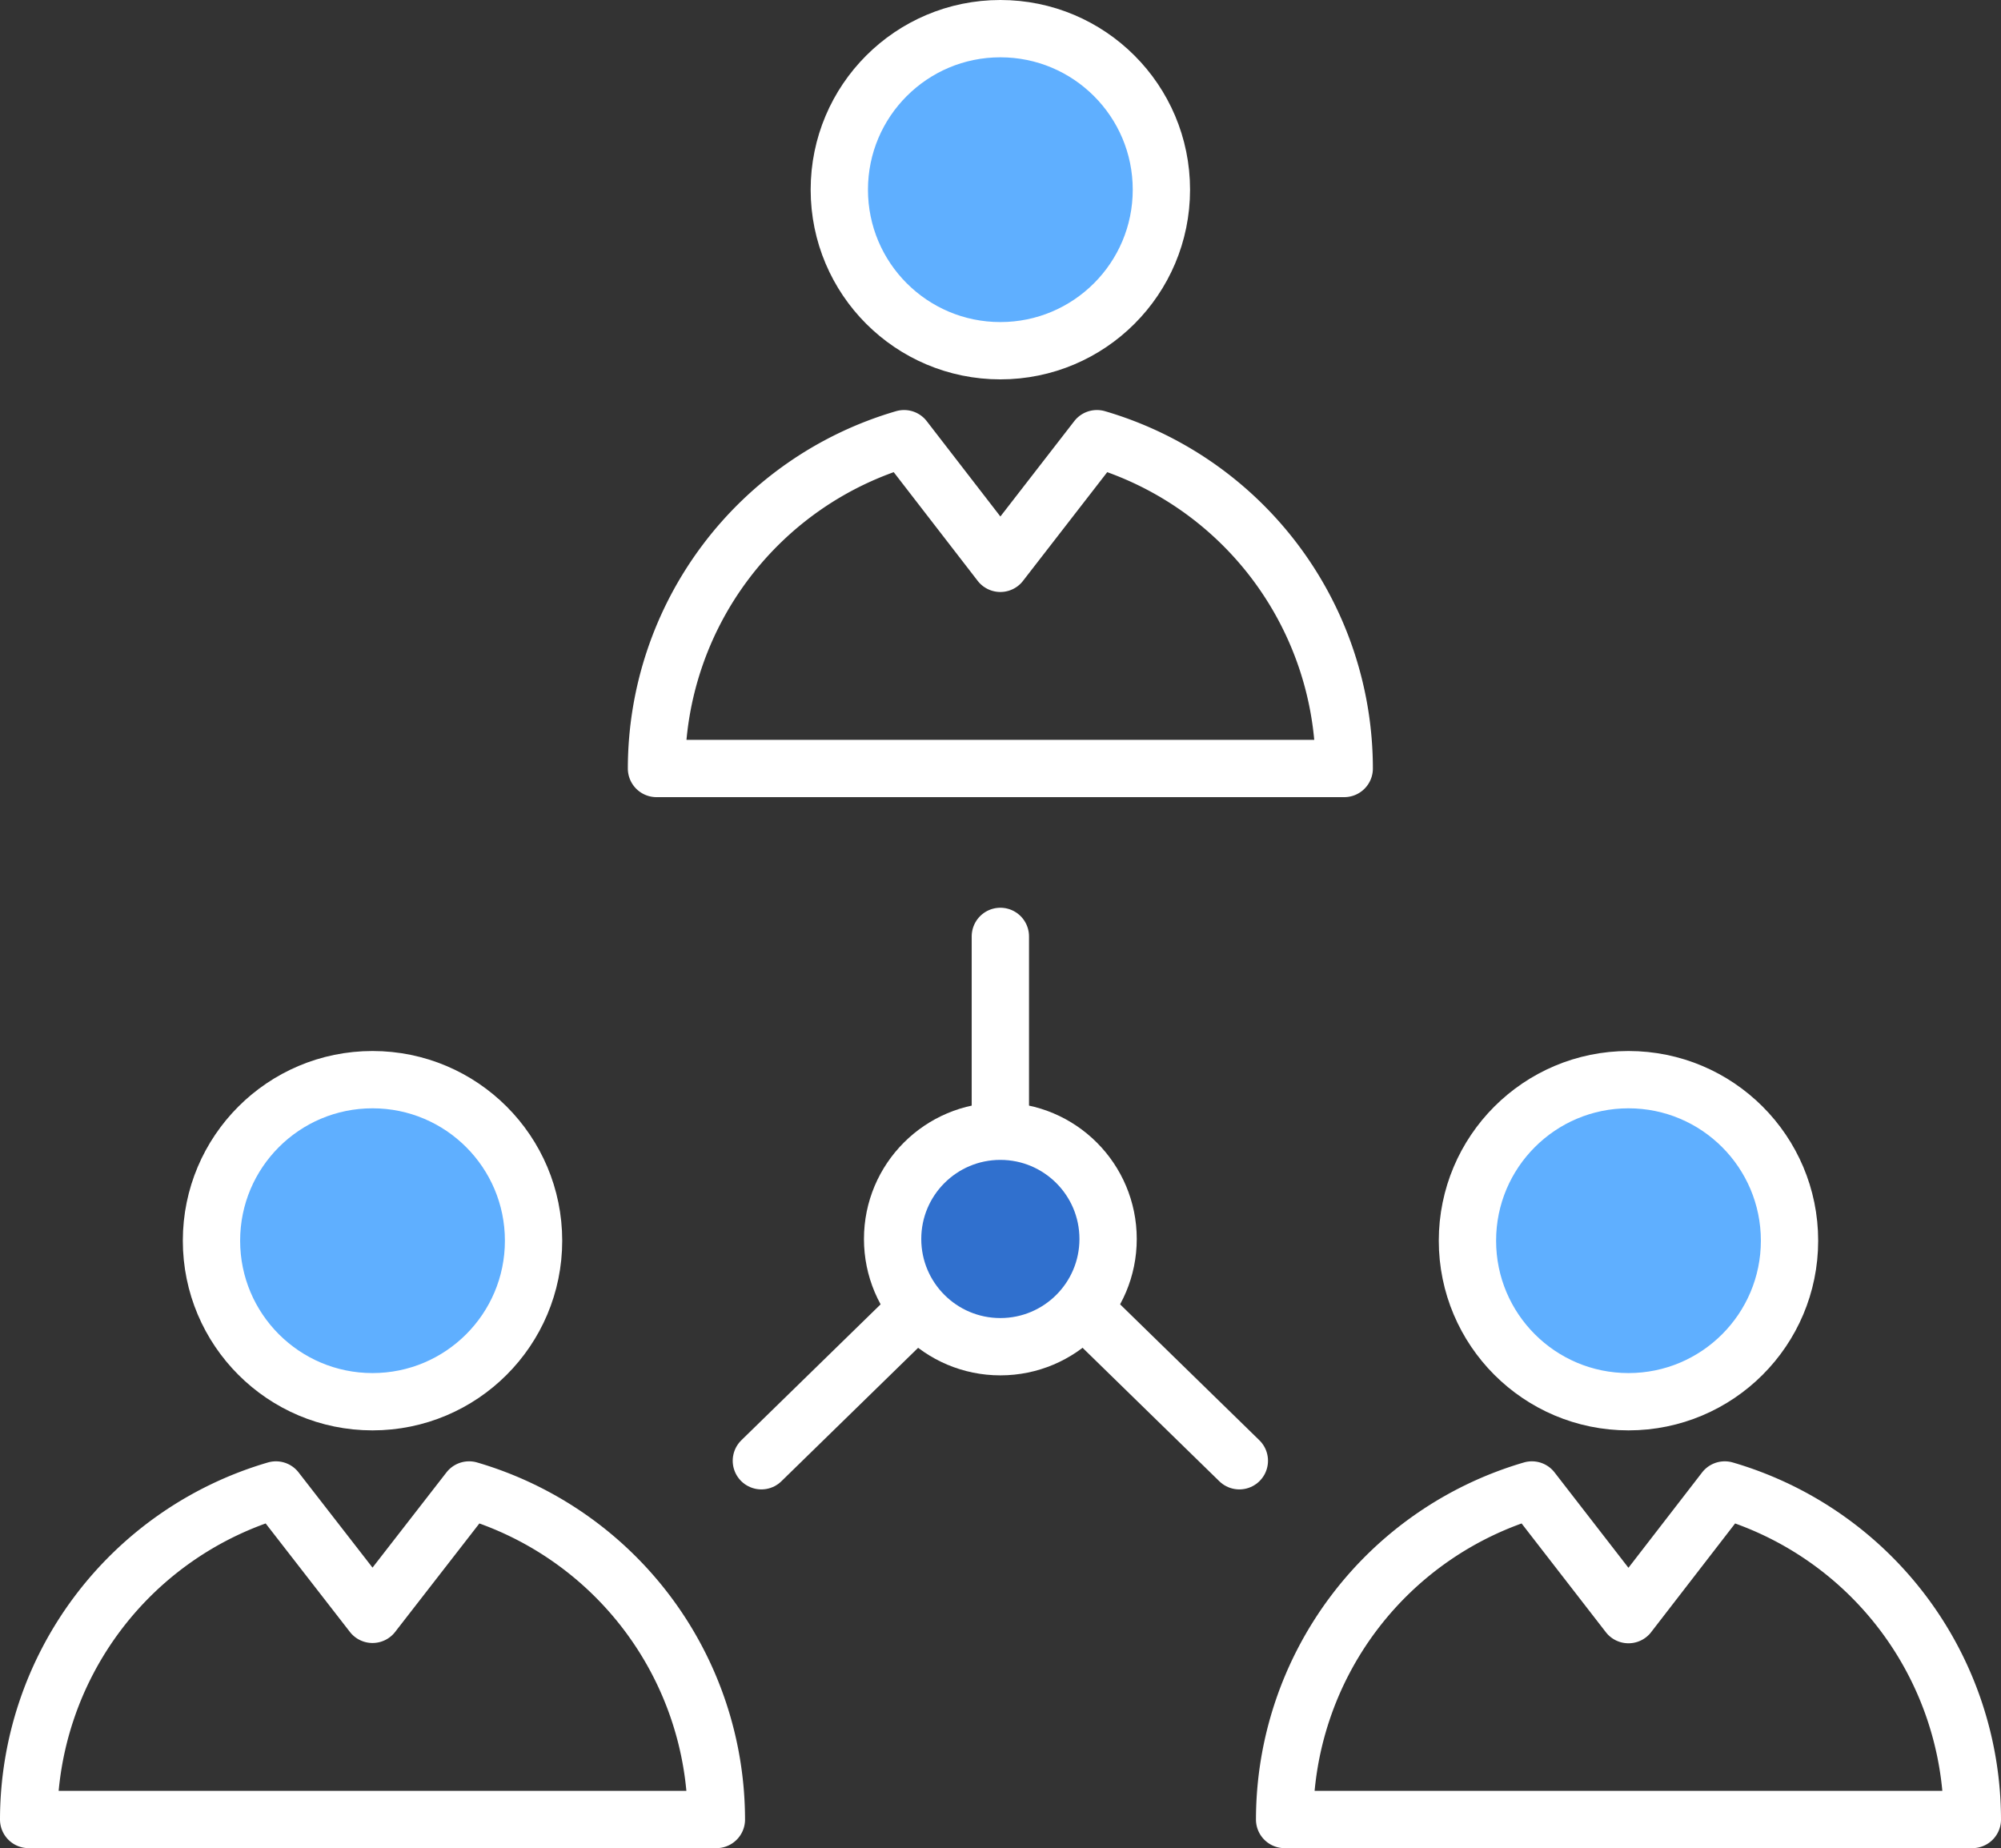 <?xml version="1.0" encoding="UTF-8"?> <svg xmlns="http://www.w3.org/2000/svg" viewBox="0 0 69.83 64.5"><rect x="0" y="0" width="69.83" height="64.5" fill="#333333" stroke="none"/><defs><style>.cls-1{fill:#5fafff;}.cls-1,.cls-2,.cls-3{stroke:#fff;stroke-linecap:round;stroke-linejoin:round;stroke-width:2px;}.cls-2{fill:none;}.cls-3{fill:#3070ce;}</style></defs><title>Asset 162</title><g id="Layer_2" data-name="Layer 2"><g id="Layer_1-2" data-name="Layer 1"><circle class="cls-1" cx="34.91" cy="6.62" r="5.62"></circle><path class="cls-2" d="M38.28,15.31a12,12,0,0,1,8.63,11.51h-24a12,12,0,0,1,8.64-11.51l3.36,4.35Z"></path><circle class="cls-1" cx="13" cy="43.3" r="5.62"></circle><path class="cls-2" d="M16.37,52A12,12,0,0,1,25,63.5H1A12,12,0,0,1,9.63,52L13,56.34Z"></path><circle class="cls-1" cx="56.83" cy="43.3" r="5.62"></circle><path class="cls-2" d="M60.19,52A12,12,0,0,1,68.83,63.5h-24A12,12,0,0,1,53.46,52l3.37,4.35Z"></path><polyline class="cls-2" points="34.91 32.68 34.91 42.84 26.57 50.98"></polyline><line class="cls-2" x1="34.91" y1="42.84" x2="43.25" y2="50.98"></line><circle class="cls-3" cx="34.91" cy="43.24" r="3.76"></circle></g></g></svg> 